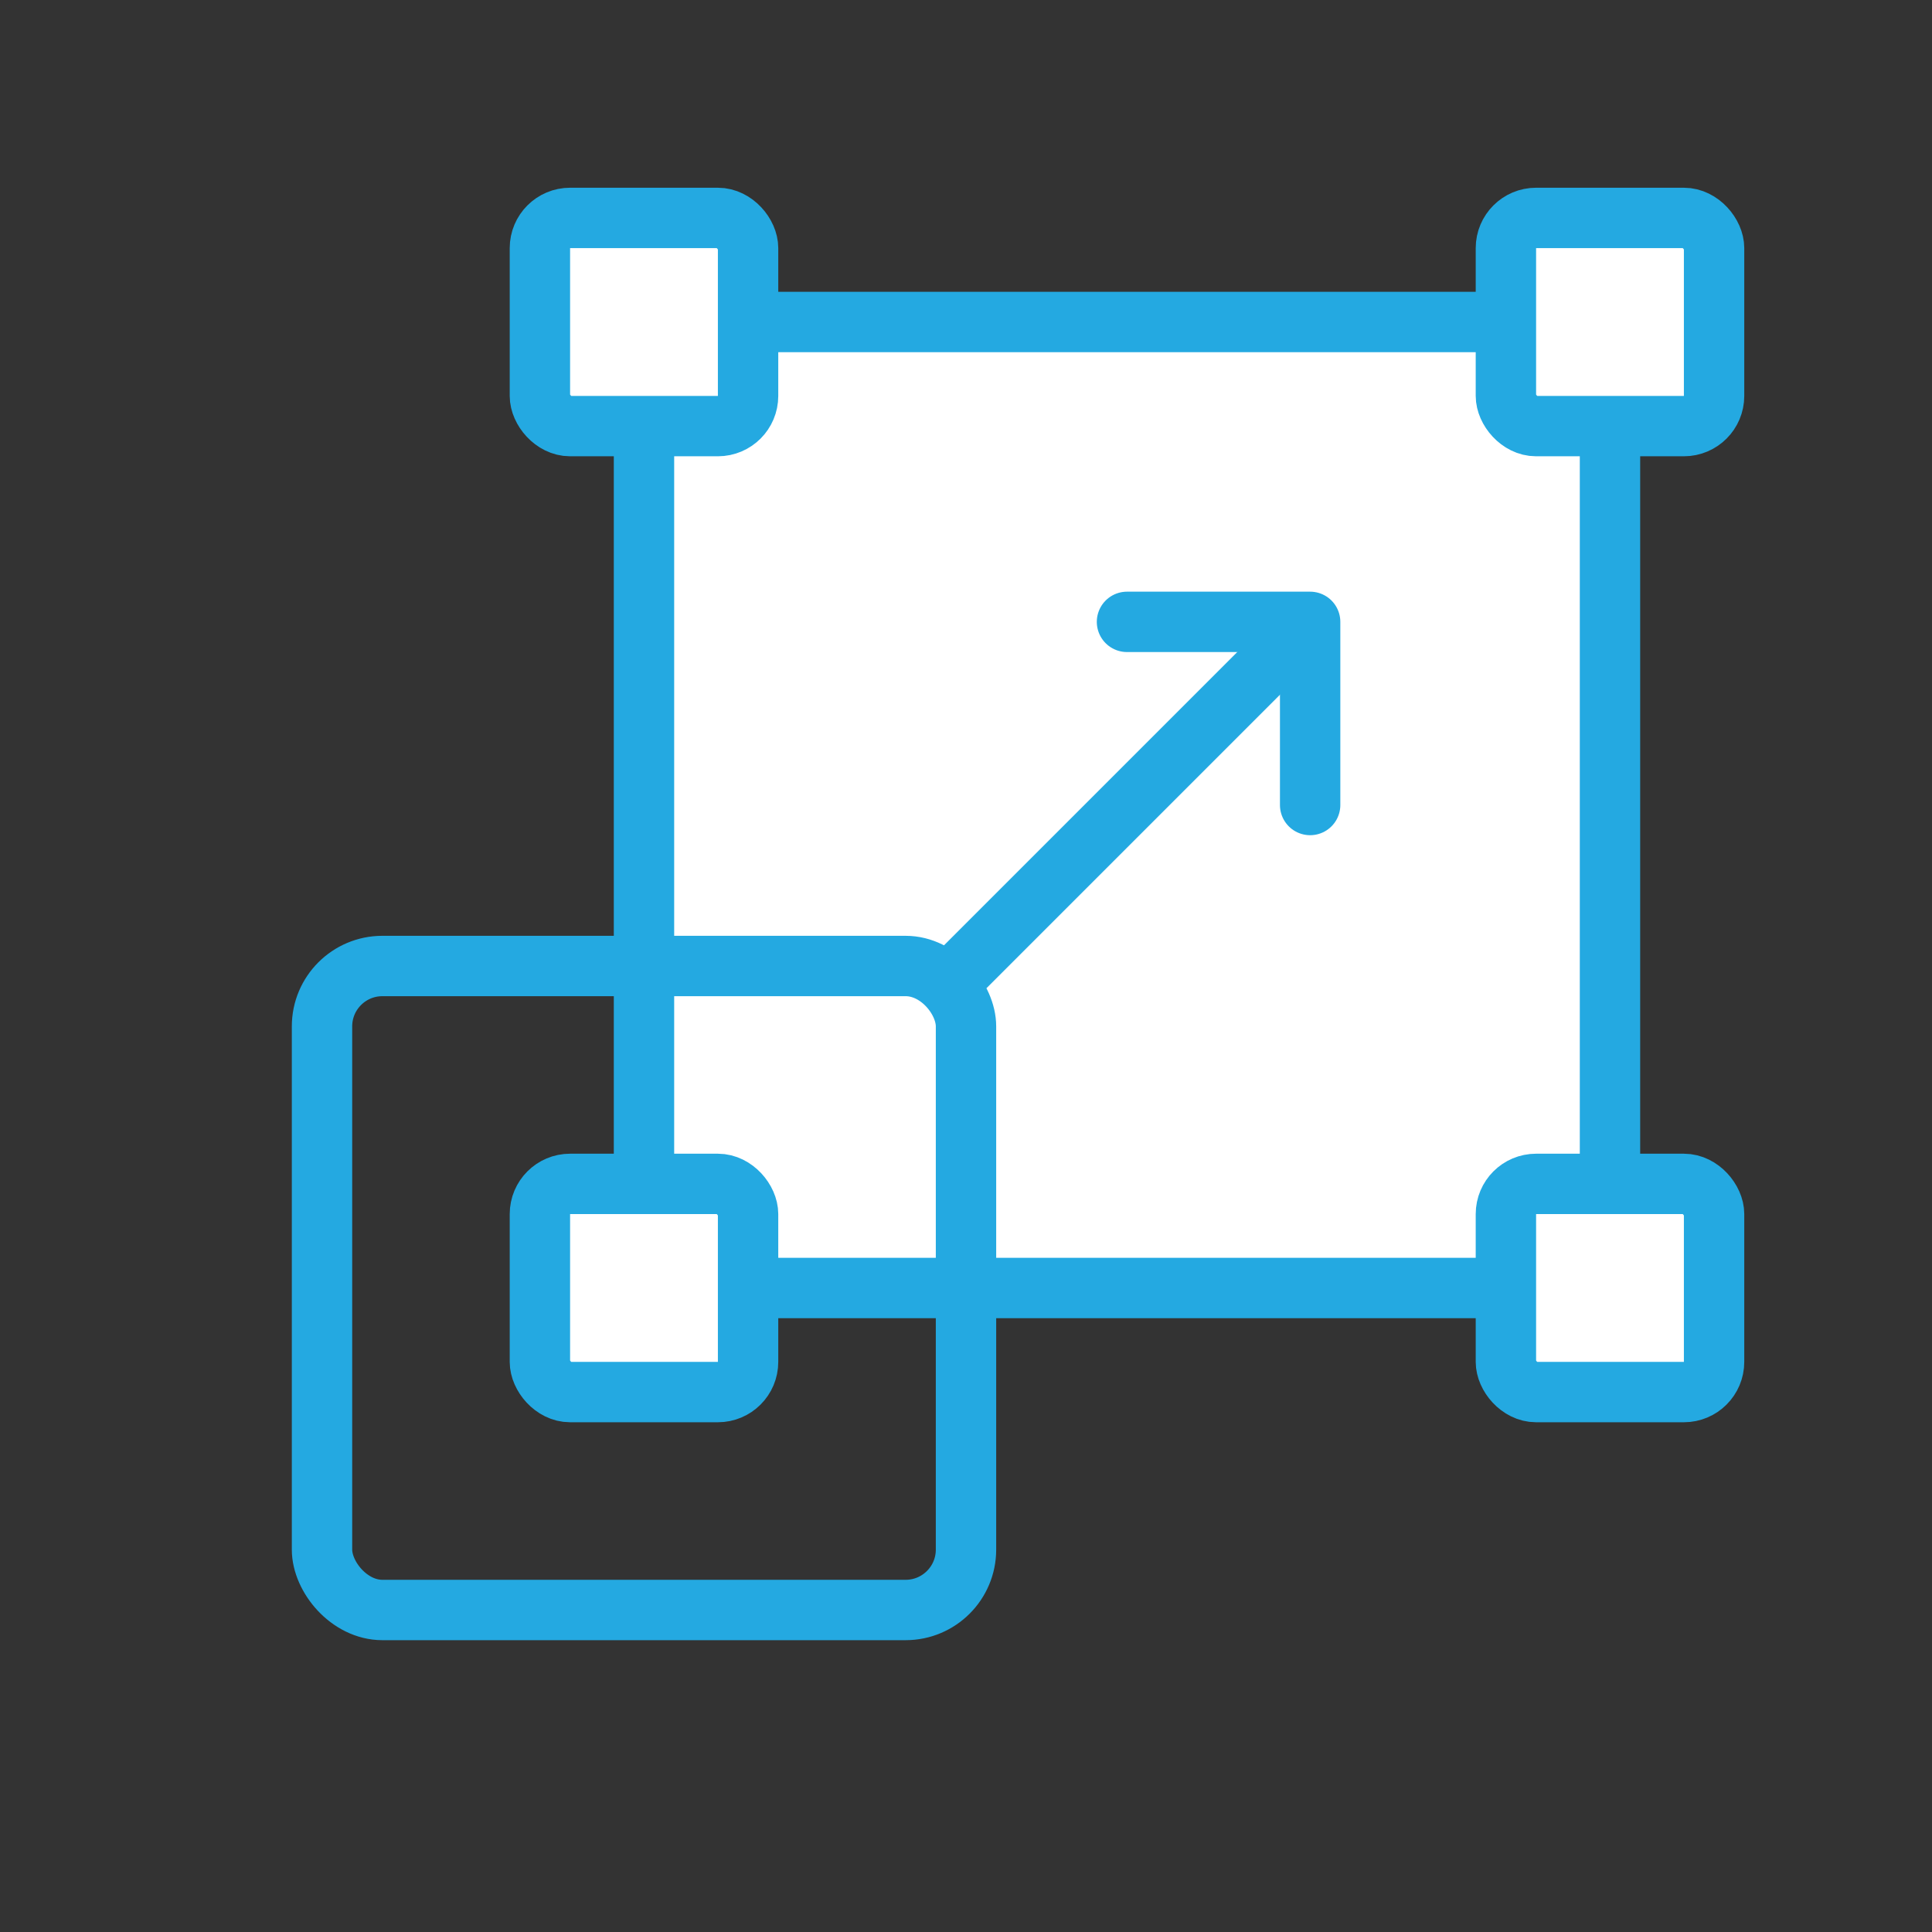 <svg xmlns="http://www.w3.org/2000/svg" viewBox="0 0 640 640"><rect x="0" y="0" width="640" height="640" fill="#333333" stroke="none"/><defs><style>.cls-1{fill:#fff;}.cls-1,.cls-2{stroke:#24a9e1;stroke-linecap:round;stroke-linejoin:round;stroke-width:20px;}.cls-2{fill:none;}</style></defs><g id="Layer_2" data-name="Layer 2"><rect class="cls-1" x="213.33" y="106.67" width="320" height="320" rx="20"/><line class="cls-1" x1="320" y1="320" x2="426.67" y2="213.33"/><polyline class="cls-2" points="434 266.67 434 206 373.33 206"/><rect class="cls-1" x="178.85" y="72.19" width="68.96" height="68.96" rx="10"/><rect class="cls-1" x="498.85" y="392.18" width="68.96" height="68.96" rx="10"/><rect class="cls-1" x="498.85" y="72.19" width="68.96" height="68.96" rx="10"/><rect class="cls-2" x="106.67" y="320" width="213.33" height="213.33" rx="20"/><rect class="cls-1" x="178.85" y="392.18" width="68.96" height="68.96" rx="10"/></g></svg>